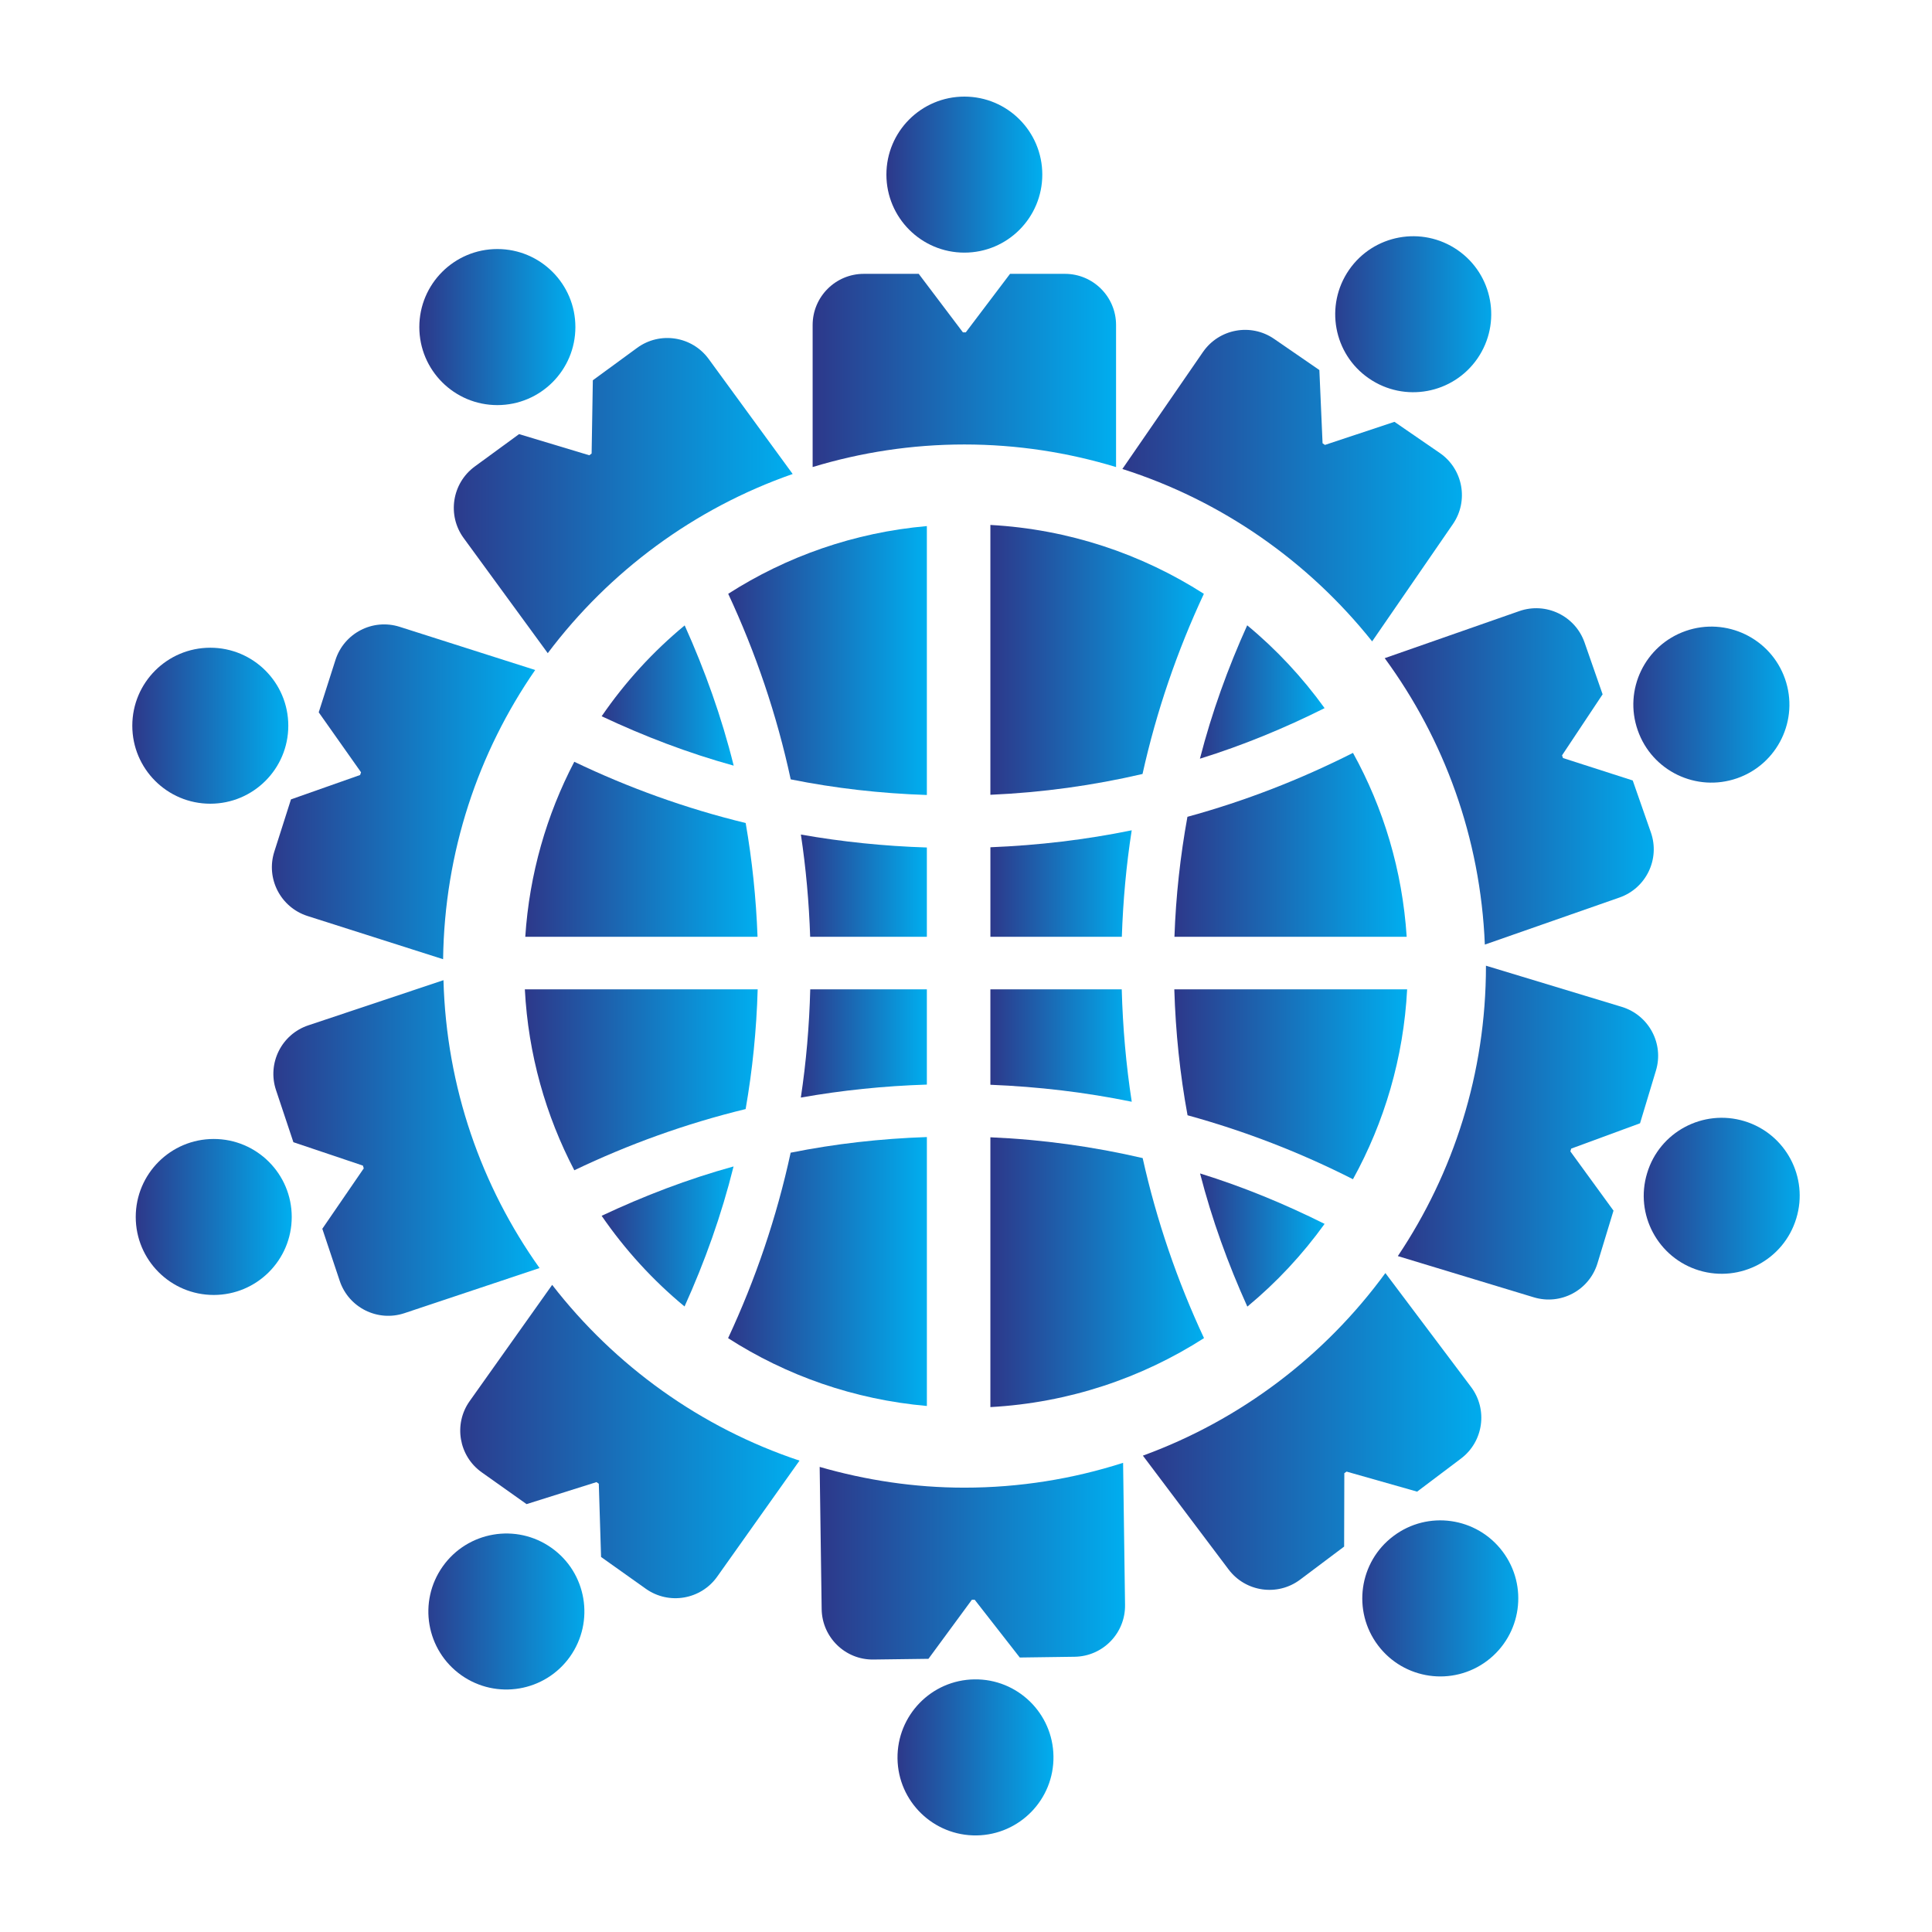 <svg width="1200" height="1200" xmlns="http://www.w3.org/2000/svg" xmlns:xlink="http://www.w3.org/1999/xlink" version="1.1"><g transform="scale(12) translate(0, -0.097)">            <linearGradient id="SvgjsLinearGradient4457"><stop id="SvgjsStop4458" stop-color="#2d388a" offset="0"/><stop id="SvgjsStop4459" stop-color="#00aeef" offset="1"/></linearGradient><linearGradient id="SvgjsLinearGradient4460"><stop id="SvgjsStop4461" stop-color="#2d388a" offset="0"/><stop id="SvgjsStop4462" stop-color="#00aeef" offset="1"/></linearGradient>            <g fill="url(#SvgjsLinearGradient4457)"><linearGradient id="SvgjsLinearGradient4457"><stop id="SvgjsStop4458" stop-color="#2d388a" offset="0"/><stop id="SvgjsStop4459" stop-color="#00aeef" offset="1"/></linearGradient><linearGradient id="SvgjsLinearGradient4460"><stop id="SvgjsStop4461" stop-color="#2d388a" offset="0"/><stop id="SvgjsStop4462" stop-color="#00aeef" offset="1"/></linearGradient><path xmlns="http://www.w3.org/2000/svg" d="M51.262,48.586h6.804c0.063-1.865,0.229-3.707,0.511-5.513c-2.378,0.487-4.821,0.778-7.314,0.878V48.586z"/><path xmlns="http://www.w3.org/2000/svg" d="M51.262,51.305v4.939c2.497,0.1,4.94,0.393,7.317,0.879c-0.294-1.902-0.464-3.846-0.518-5.818H51.262z"/><path xmlns="http://www.w3.org/2000/svg" d="M47.974,41.245V27.327c-3.766,0.331-7.264,1.572-10.282,3.505c1.416,3.037,2.514,6.252,3.235,9.605  C43.217,40.897,45.57,41.167,47.974,41.245z"/><path xmlns="http://www.w3.org/2000/svg" d="M39.21,48.586c-0.073-1.999-0.28-3.965-0.614-5.89c-3.091-0.751-6.06-1.823-8.871-3.17c-1.432,2.742-2.324,5.807-2.537,9.06  H39.21z"/><path xmlns="http://www.w3.org/2000/svg" d="M47.974,48.586v-4.623c-2.217-0.07-4.393-0.295-6.52-0.67c0.26,1.734,0.42,3.502,0.48,5.293H47.974z"/><path xmlns="http://www.w3.org/2000/svg" d="M37.976,39.727c-0.625-2.519-1.492-4.936-2.537-7.259c-1.643,1.358-3.089,2.94-4.297,4.702  C33.33,38.2,35.605,39.073,37.976,39.727z"/><path xmlns="http://www.w3.org/2000/svg" d="M31.141,63.027c1.208,1.756,2.651,3.338,4.291,4.693c1.048-2.316,1.913-4.734,2.537-7.248  C35.602,61.125,33.328,61.998,31.141,63.027z"/><path xmlns="http://www.w3.org/2000/svg" d="M39.217,51.305H27.166c0.175,3.367,1.083,6.539,2.561,9.365c2.811-1.346,5.776-2.416,8.867-3.168  C38.947,55.482,39.157,53.41,39.217,51.305z"/><path xmlns="http://www.w3.org/2000/svg" d="M68.561,63.445c-2.063-1.031-4.213-1.92-6.446-2.611c0.614,2.387,1.449,4.684,2.447,6.893  C66.07,66.479,67.412,65.041,68.561,63.445z"/><path xmlns="http://www.w3.org/2000/svg" d="M68.561,36.75c-1.148-1.592-2.494-3.037-4.006-4.287c-0.998,2.211-1.833,4.514-2.447,6.904  C64.345,38.674,66.494,37.784,68.561,36.75z"/><path xmlns="http://www.w3.org/2000/svg" d="M51.262,41.235c2.697-0.117,5.328-0.484,7.875-1.077c0.721-3.251,1.796-6.371,3.175-9.325  c-3.222-2.063-6.994-3.342-11.05-3.565V41.235z"/><path xmlns="http://www.w3.org/2000/svg" d="M47.974,51.305h-6.036c-0.05,1.898-0.21,3.768-0.487,5.602c2.13-0.377,4.306-0.602,6.523-0.672V51.305z"/><path xmlns="http://www.w3.org/2000/svg" d="M47.974,58.951c-2.404,0.08-4.76,0.35-7.05,0.809c-0.725,3.352-1.823,6.566-3.238,9.6c3.018,1.938,6.52,3.178,10.289,3.51  V58.951z"/><path xmlns="http://www.w3.org/2000/svg" d="M60.789,48.586H72.81c-0.224-3.437-1.201-6.664-2.78-9.52c-2.714,1.373-5.578,2.491-8.569,3.309  C61.093,44.403,60.862,46.477,60.789,48.586z"/><path xmlns="http://www.w3.org/2000/svg" d="M59.144,60.039c-2.551-0.592-5.185-0.961-7.882-1.076v13.965c4.06-0.223,7.835-1.504,11.057-3.57  C60.942,66.408,59.868,63.287,59.144,60.039z"/><path xmlns="http://www.w3.org/2000/svg" d="M60.782,51.305c0.066,2.217,0.294,4.395,0.685,6.518c2.984,0.82,5.852,1.934,8.562,3.311  c1.622-2.941,2.62-6.277,2.804-9.828H60.782z"/><path xmlns="http://www.w3.org/2000/svg" d="M49.917,13.173c2.229,0,4.032-1.81,4.032-4.04s-1.803-4.036-4.032-4.036c-2.23,0-4.037,1.806-4.037,4.036  S47.687,13.173,49.917,13.173z"/><circle xmlns="http://www.w3.org/2000/svg" cx="25.743" cy="17.026" r="4.039"/><circle xmlns="http://www.w3.org/2000/svg" cx="10.885" cy="37.66" r="4.037"/><circle xmlns="http://www.w3.org/2000/svg" cx="11.063" cy="63.087" r="4.037"/><path xmlns="http://www.w3.org/2000/svg" d="M28.547,80.215c-1.819-1.291-4.339-0.859-5.63,0.959c-1.29,1.82-0.863,4.336,0.957,5.629  c1.819,1.287,4.338,0.861,5.63-0.959C30.792,84.025,30.367,81.504,28.547,80.215z"/><path xmlns="http://www.w3.org/2000/svg" d="M50.434,87.021c-2.229,0.031-4.009,1.867-3.979,4.098c0.03,2.227,1.863,4.008,4.093,3.979  c2.229-0.033,4.012-1.865,3.979-4.096C54.497,88.771,52.663,86.988,50.434,87.021z"/><path xmlns="http://www.w3.org/2000/svg" d="M72.122,79.605c-1.782,1.338-2.14,3.871-0.798,5.654c1.339,1.779,3.869,2.141,5.652,0.799  c1.782-1.346,2.14-3.873,0.798-5.656C76.432,78.619,73.901,78.26,72.122,79.605z"/><path xmlns="http://www.w3.org/2000/svg" d="M90.289,58.127c-2.137-0.645-4.394,0.559-5.034,2.691c-0.651,2.133,0.558,4.389,2.69,5.037  c2.134,0.643,4.387-0.559,5.031-2.695C93.627,61.029,92.422,58.775,90.289,58.127z"/><path xmlns="http://www.w3.org/2000/svg" d="M89.915,40.379c2.104-0.736,3.215-3.037,2.477-5.145c-0.737-2.104-3.041-3.213-5.144-2.477  c-2.106,0.738-3.218,3.039-2.478,5.141C85.505,40.006,87.809,41.114,89.915,40.379z"/><path xmlns="http://www.w3.org/2000/svg" d="M70.857,19.685c1.839,1.267,4.353,0.801,5.618-1.035c1.262-1.836,0.801-4.35-1.035-5.613  c-1.839-1.265-4.353-0.801-5.618,1.035C68.561,15.907,69.018,18.424,70.857,19.685z"/><path xmlns="http://www.w3.org/2000/svg" d="M85.448,43.18l-0.938-2.686l-3.608-1.16l-0.051-0.14l2.1-3.159l-0.935-2.683c-0.483-1.38-1.996-2.108-3.378-1.624  l-6.966,2.436c3.073,4.189,4.958,9.288,5.183,14.825l6.971-2.437C85.205,46.07,85.933,44.559,85.448,43.18z"/><path xmlns="http://www.w3.org/2000/svg" d="M71.022,33.295l4.178-6.068c0.831-1.205,0.527-2.854-0.675-3.682l-2.347-1.614l-3.599,1.195l-0.123-0.085L68.29,19.25  l-2.34-1.611c-1.205-0.831-2.854-0.526-3.686,0.679l-4.17,6.053C63.251,26.011,67.726,29.161,71.022,33.295z"/><path xmlns="http://www.w3.org/2000/svg" d="M49.913,23.103c2.733,0,5.369,0.414,7.854,1.169V16.92c0-1.462-1.185-2.649-2.647-2.649h-2.84l-2.291,3.028H49.84  l-2.287-3.028h-2.841c-1.465,0-2.65,1.187-2.65,2.649v7.351C44.547,23.517,47.181,23.103,49.913,23.103z"/><path xmlns="http://www.w3.org/2000/svg" d="M28.352,33.905c3.186-4.235,7.577-7.495,12.677-9.274l-4.348-5.953c-0.864-1.182-2.523-1.438-3.703-0.576l-2.293,1.678  l-0.063,3.792l-0.12,0.09l-3.635-1.095l-2.293,1.676c-1.18,0.865-1.439,2.524-0.574,3.706L28.352,33.905z"/><path xmlns="http://www.w3.org/2000/svg" d="M27.701,34.776l-7.011-2.234c-1.396-0.445-2.884,0.326-3.328,1.719l-0.865,2.706l2.19,3.103l-0.047,0.141l-3.579,1.262  l-0.863,2.707c-0.444,1.395,0.325,2.883,1.721,3.33l7.016,2.236C23.008,44.188,24.753,39.039,27.701,34.776z"/><path xmlns="http://www.w3.org/2000/svg" d="M22.954,50.831l-6.995,2.337c-1.389,0.463-2.136,1.965-1.672,3.354l0.899,2.695l3.597,1.211l0.045,0.143l-2.145,3.127  l0.901,2.697c0.464,1.387,1.966,2.135,3.353,1.67l6.99-2.334C24.918,61.502,23.104,56.379,22.954,50.831z"/><path xmlns="http://www.w3.org/2000/svg" d="M28.58,66.602l-4.269,6.014c-0.848,1.191-0.566,2.848,0.627,3.691l2.317,1.643l3.619-1.139l0.12,0.084l0.117,3.791  l2.317,1.646c1.193,0.846,2.848,0.564,3.693-0.627l4.261-6.006C36.254,73.99,31.821,70.785,28.58,66.602z"/><path xmlns="http://www.w3.org/2000/svg" d="M49.913,77.098c-2.601,0-5.107-0.389-7.487-1.074l0.103,7.359c0.02,1.463,1.222,2.635,2.684,2.611l2.844-0.037l2.247-3.057  h0.146l2.334,2.99l2.838-0.039c1.465-0.021,2.633-1.223,2.61-2.688l-0.101-7.35C55.54,76.643,52.78,77.098,49.913,77.098z"/><path xmlns="http://www.w3.org/2000/svg" d="M71.707,65.99c-3.13,4.285-7.481,7.6-12.551,9.451l4.434,5.889c0.881,1.17,2.54,1.406,3.709,0.525l2.273-1.707l0.01-3.799  l0.117-0.082l3.651,1.037l2.267-1.709c1.169-0.879,1.402-2.541,0.524-3.709L71.707,65.99z"/><path xmlns="http://www.w3.org/2000/svg" d="M83.946,52.213l-7.035-2.132c0,0.006,0.002,0.012,0.002,0.018c0,5.558-1.683,10.72-4.561,15.013l7.034,2.133  c1.401,0.426,2.877-0.365,3.301-1.764l0.828-2.721l-2.233-3.068l0.044-0.143l3.562-1.311l0.821-2.721  C86.137,54.119,85.345,52.641,83.946,52.213z"/></g>        </g></svg>